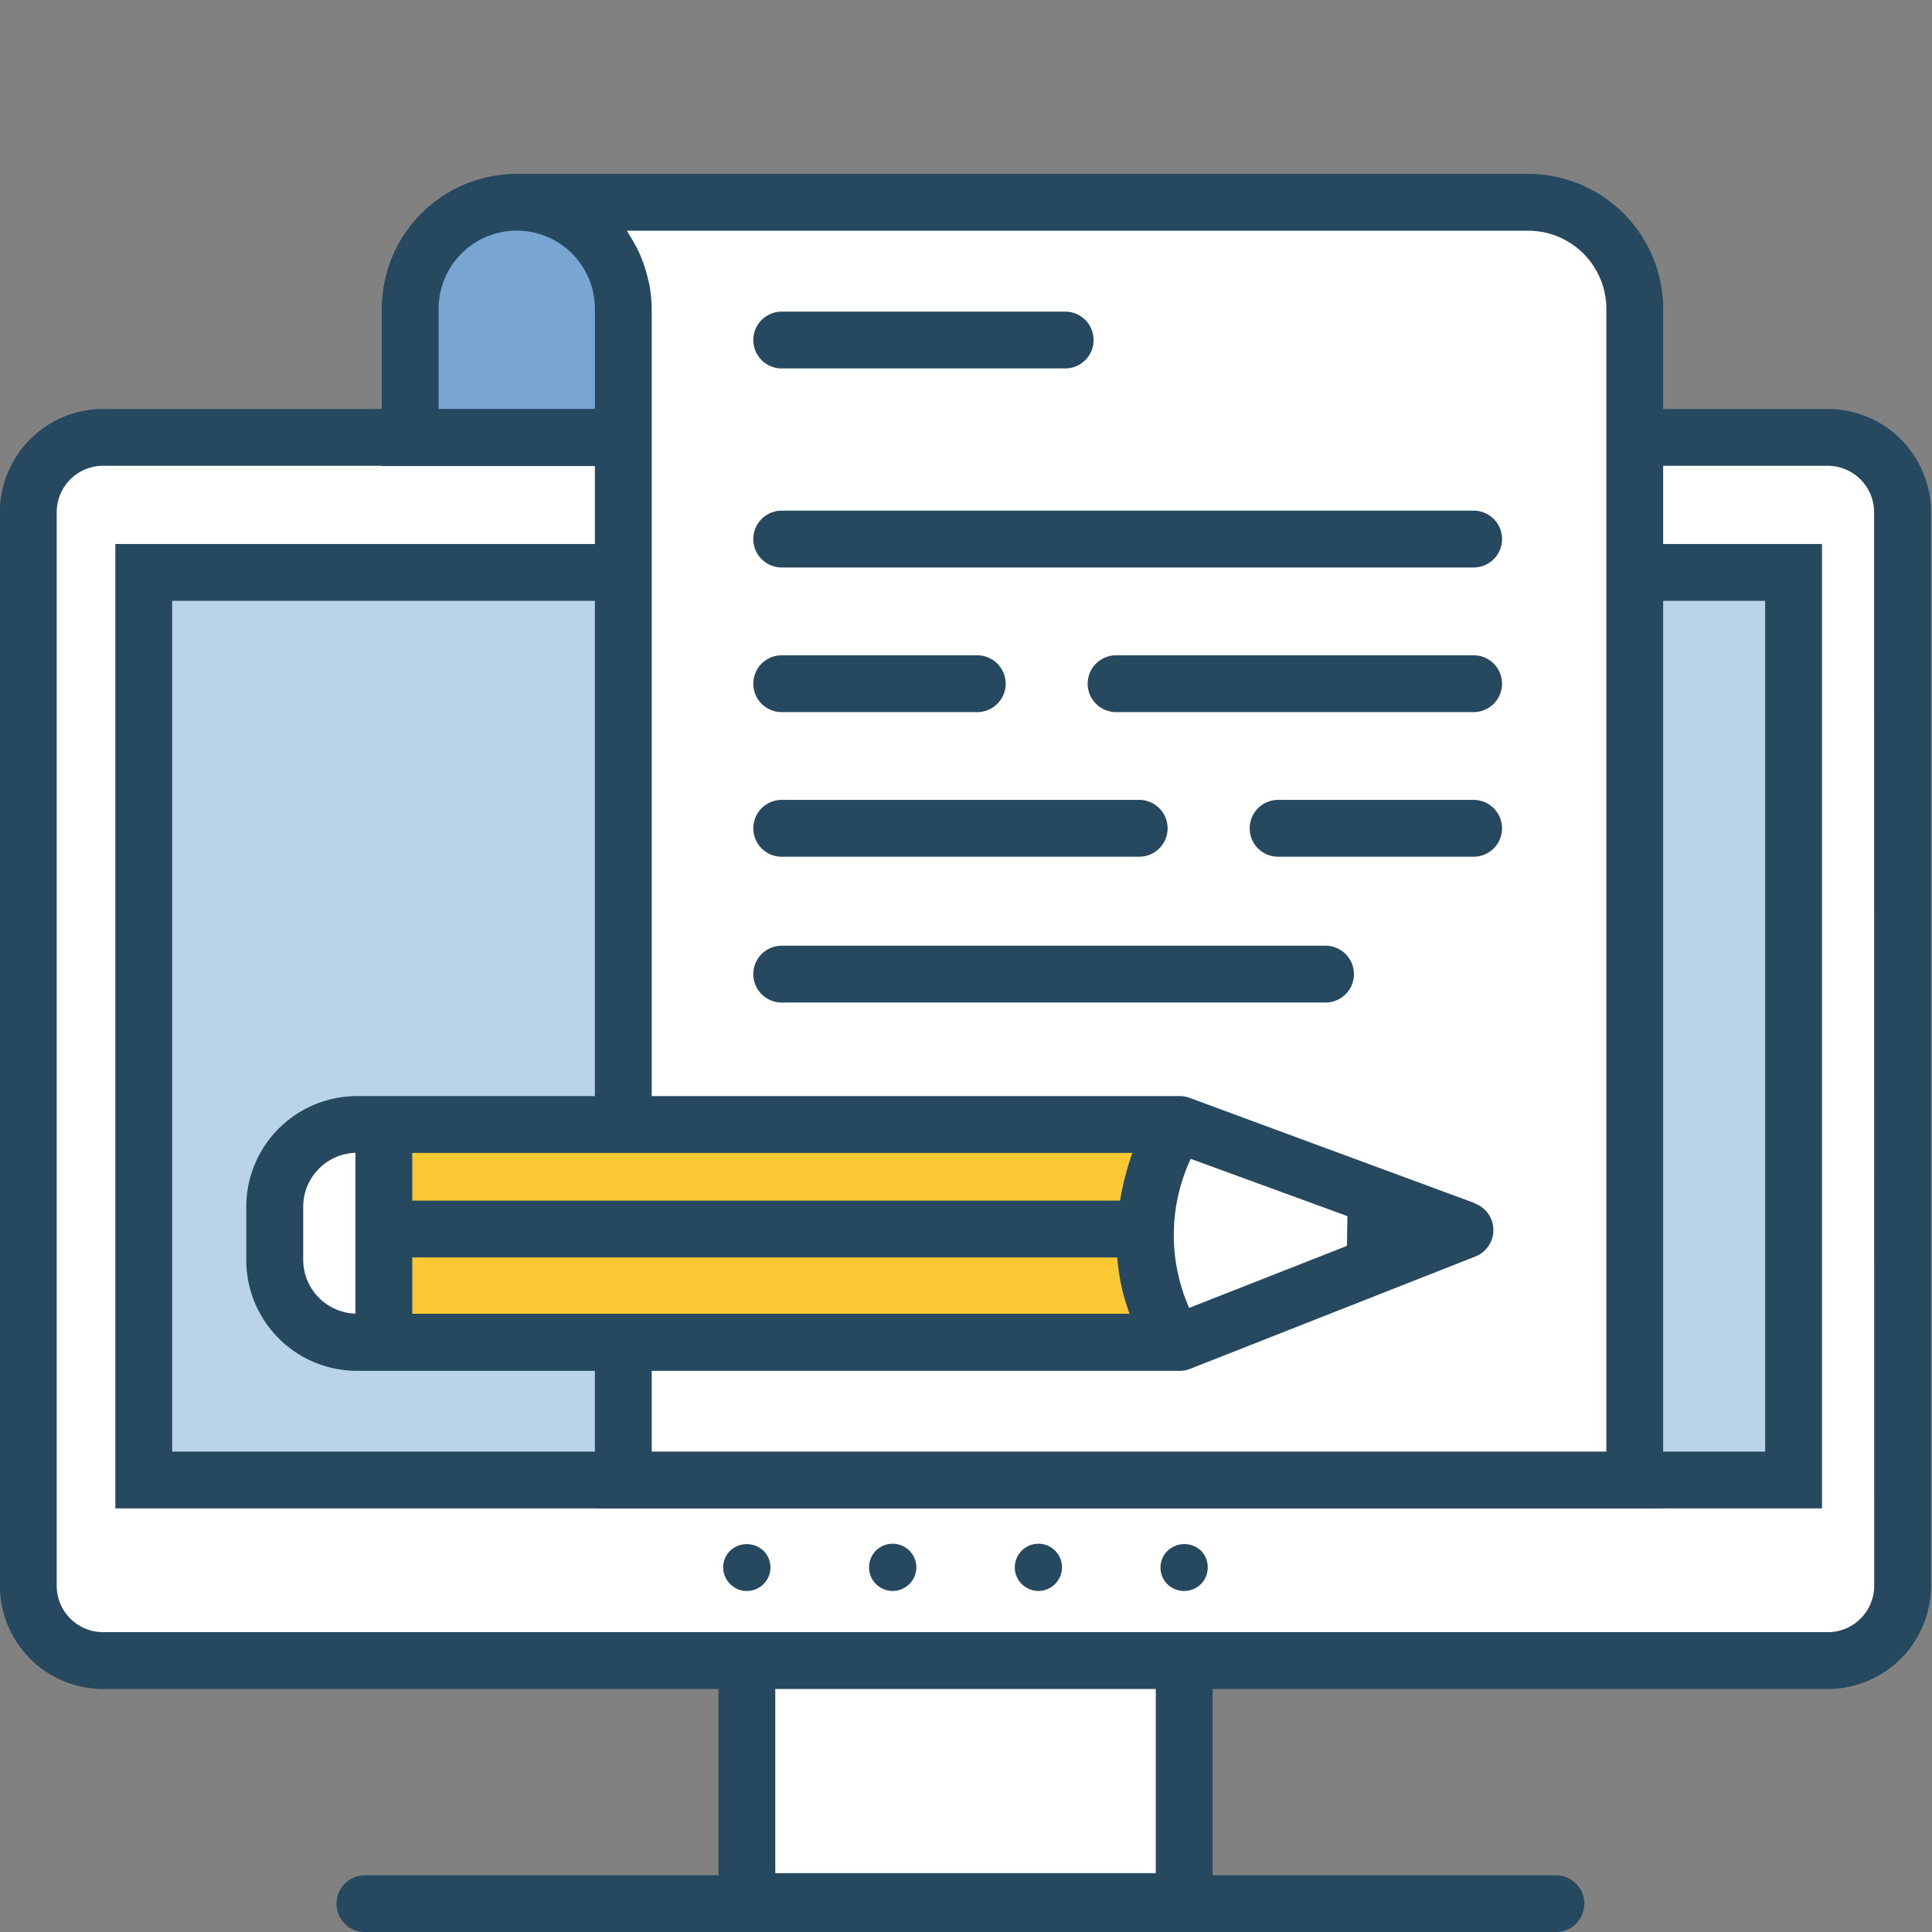 <svg xmlns="http://www.w3.org/2000/svg" width="68" height="68"><rect width="100%" height="100%" fill="#808080" stroke="none"/><defs><clipPath id="a"><rect width="68" height="68"/></clipPath></defs><g clip-path="url(#a)"><path d="M0 0h67.967v68H0z" fill="#fff" opacity=".01"/><g transform="translate(-3.204 3.103)"><path d="M67.537 11.291h-60.7A3.637 3.637 0 003.2 14.924v37.787a3.637 3.637 0 003.633 3.633h21.658V62.9H16.048a1 1 0 000 2h41.919a1 1 0 000-2H45.883v-6.556h21.654a3.637 3.637 0 003.633-3.633V14.924a3.637 3.637 0 00-3.633-3.633z" fill="#26495f"/><rect width="13.392" height="6.482" transform="translate(30.491 56.344)" fill="#fff"/><path d="M69.17 52.711a1.635 1.635 0 01-1.633 1.633h-60.7A1.635 1.635 0 015.2 52.711V14.924a1.634 1.634 0 011.633-1.633h60.7a1.635 1.635 0 011.633 1.633z" fill="#fff"/><path d="M7.264 16.044h60.068v33.944H7.264z" fill="#26495f"/><rect width="56.068" height="29.944" transform="translate(9.264 18.044)" fill="#b9d4e9"/><path d="M29.488 52.893a.8.8 0 01-.581-.241.824.824 0 01-.25-.59.835.835 0 01.242-.582.859.859 0 011.179 0 .827.827 0 01-.59 1.413zM38.921 52.062a.834.834 0 01.831-.831.833.833 0 01.831.831.832.832 0 01-.831.831.834.834 0 01-.831-.831zm-5.128 0a.828.828 0 01.831-.831.834.834 0 01.832.831.833.833 0 01-.832.831.828.828 0 01-.831-.831zM44.881 52.893a.821.821 0 01-.831-.831.812.812 0 01.249-.582.86.86 0 011.172-.009.841.841 0 01.241.591.823.823 0 01-.831.831zM56.994 3.017H21.39a4.753 4.753 0 00-4.748 4.747V13.3h7.5v36.688h37.6V7.763a4.755 4.755 0 00-4.748-4.746z" fill="#26495f"/><path d="M59.742 7.764v40.224h-33.6V7.764a4.709 4.709 0 00-.088-.87c-.016-.087-.041-.171-.062-.256a4.622 4.622 0 00-.179-.575c-.034-.088-.067-.173-.106-.258a4.763 4.763 0 00-.3-.553c-.037-.059-.068-.122-.108-.179-.013-.018-.021-.039-.034-.056h31.729a2.752 2.752 0 012.748 2.746z" fill="#fff"/><path d="M55.071 16.87H30.718a1 1 0 010-2h24.353a1 1 0 010 2zM37.6 21.961h-6.882a1 1 0 010-2H37.6a1 1 0 010 2zM55.071 21.961H42.487a1 1 0 010-2h12.584a1 1 0 010 2zM55.071 27.051h-6.882a1 1 0 010-2h6.882a1 1 0 010 2zM43.3 27.051H30.718a1 1 0 010-2H43.3a1 1 0 010 2zM49.858 32.183h-19.14a1 1 0 110-2h19.14a1 1 0 110 2zM55.112 39.244l-10.039-3.707a.993.993 0 00-.346-.061H15.772a3.9 3.9 0 00-3.9 3.9v1.87a3.9 3.9 0 003.9 3.9H44.727a1 1 0 00.367-.07l10.038-3.954a1 1 0 00-.02-1.869z" fill="#26495f"/><path d="M43.058 37.476a10.06 10.06 0 00-.432 1.679H17.714v-1.679zM17.714 41.155h24.814a7.118 7.118 0 00.435 1.982H17.714z" fill="#fac832"/><path d="M45.059 42.931a6.346 6.346 0 01.054-5.247l5.515 2.016-.016 1.048zM13.876 41.242v-1.87a1.9 1.9 0 011.838-1.9v5.661a1.9 1.9 0 01-1.838-1.891z" fill="#fff"/><path d="M40.695 9.865h-9.977a1 1 0 010-2h9.977a1 1 0 010 2z" fill="#26495f"/><path d="M18.642 11.29V7.764a2.748 2.748 0 015.5 0v3.526z" fill="#78a5d1"/></g></g></svg>